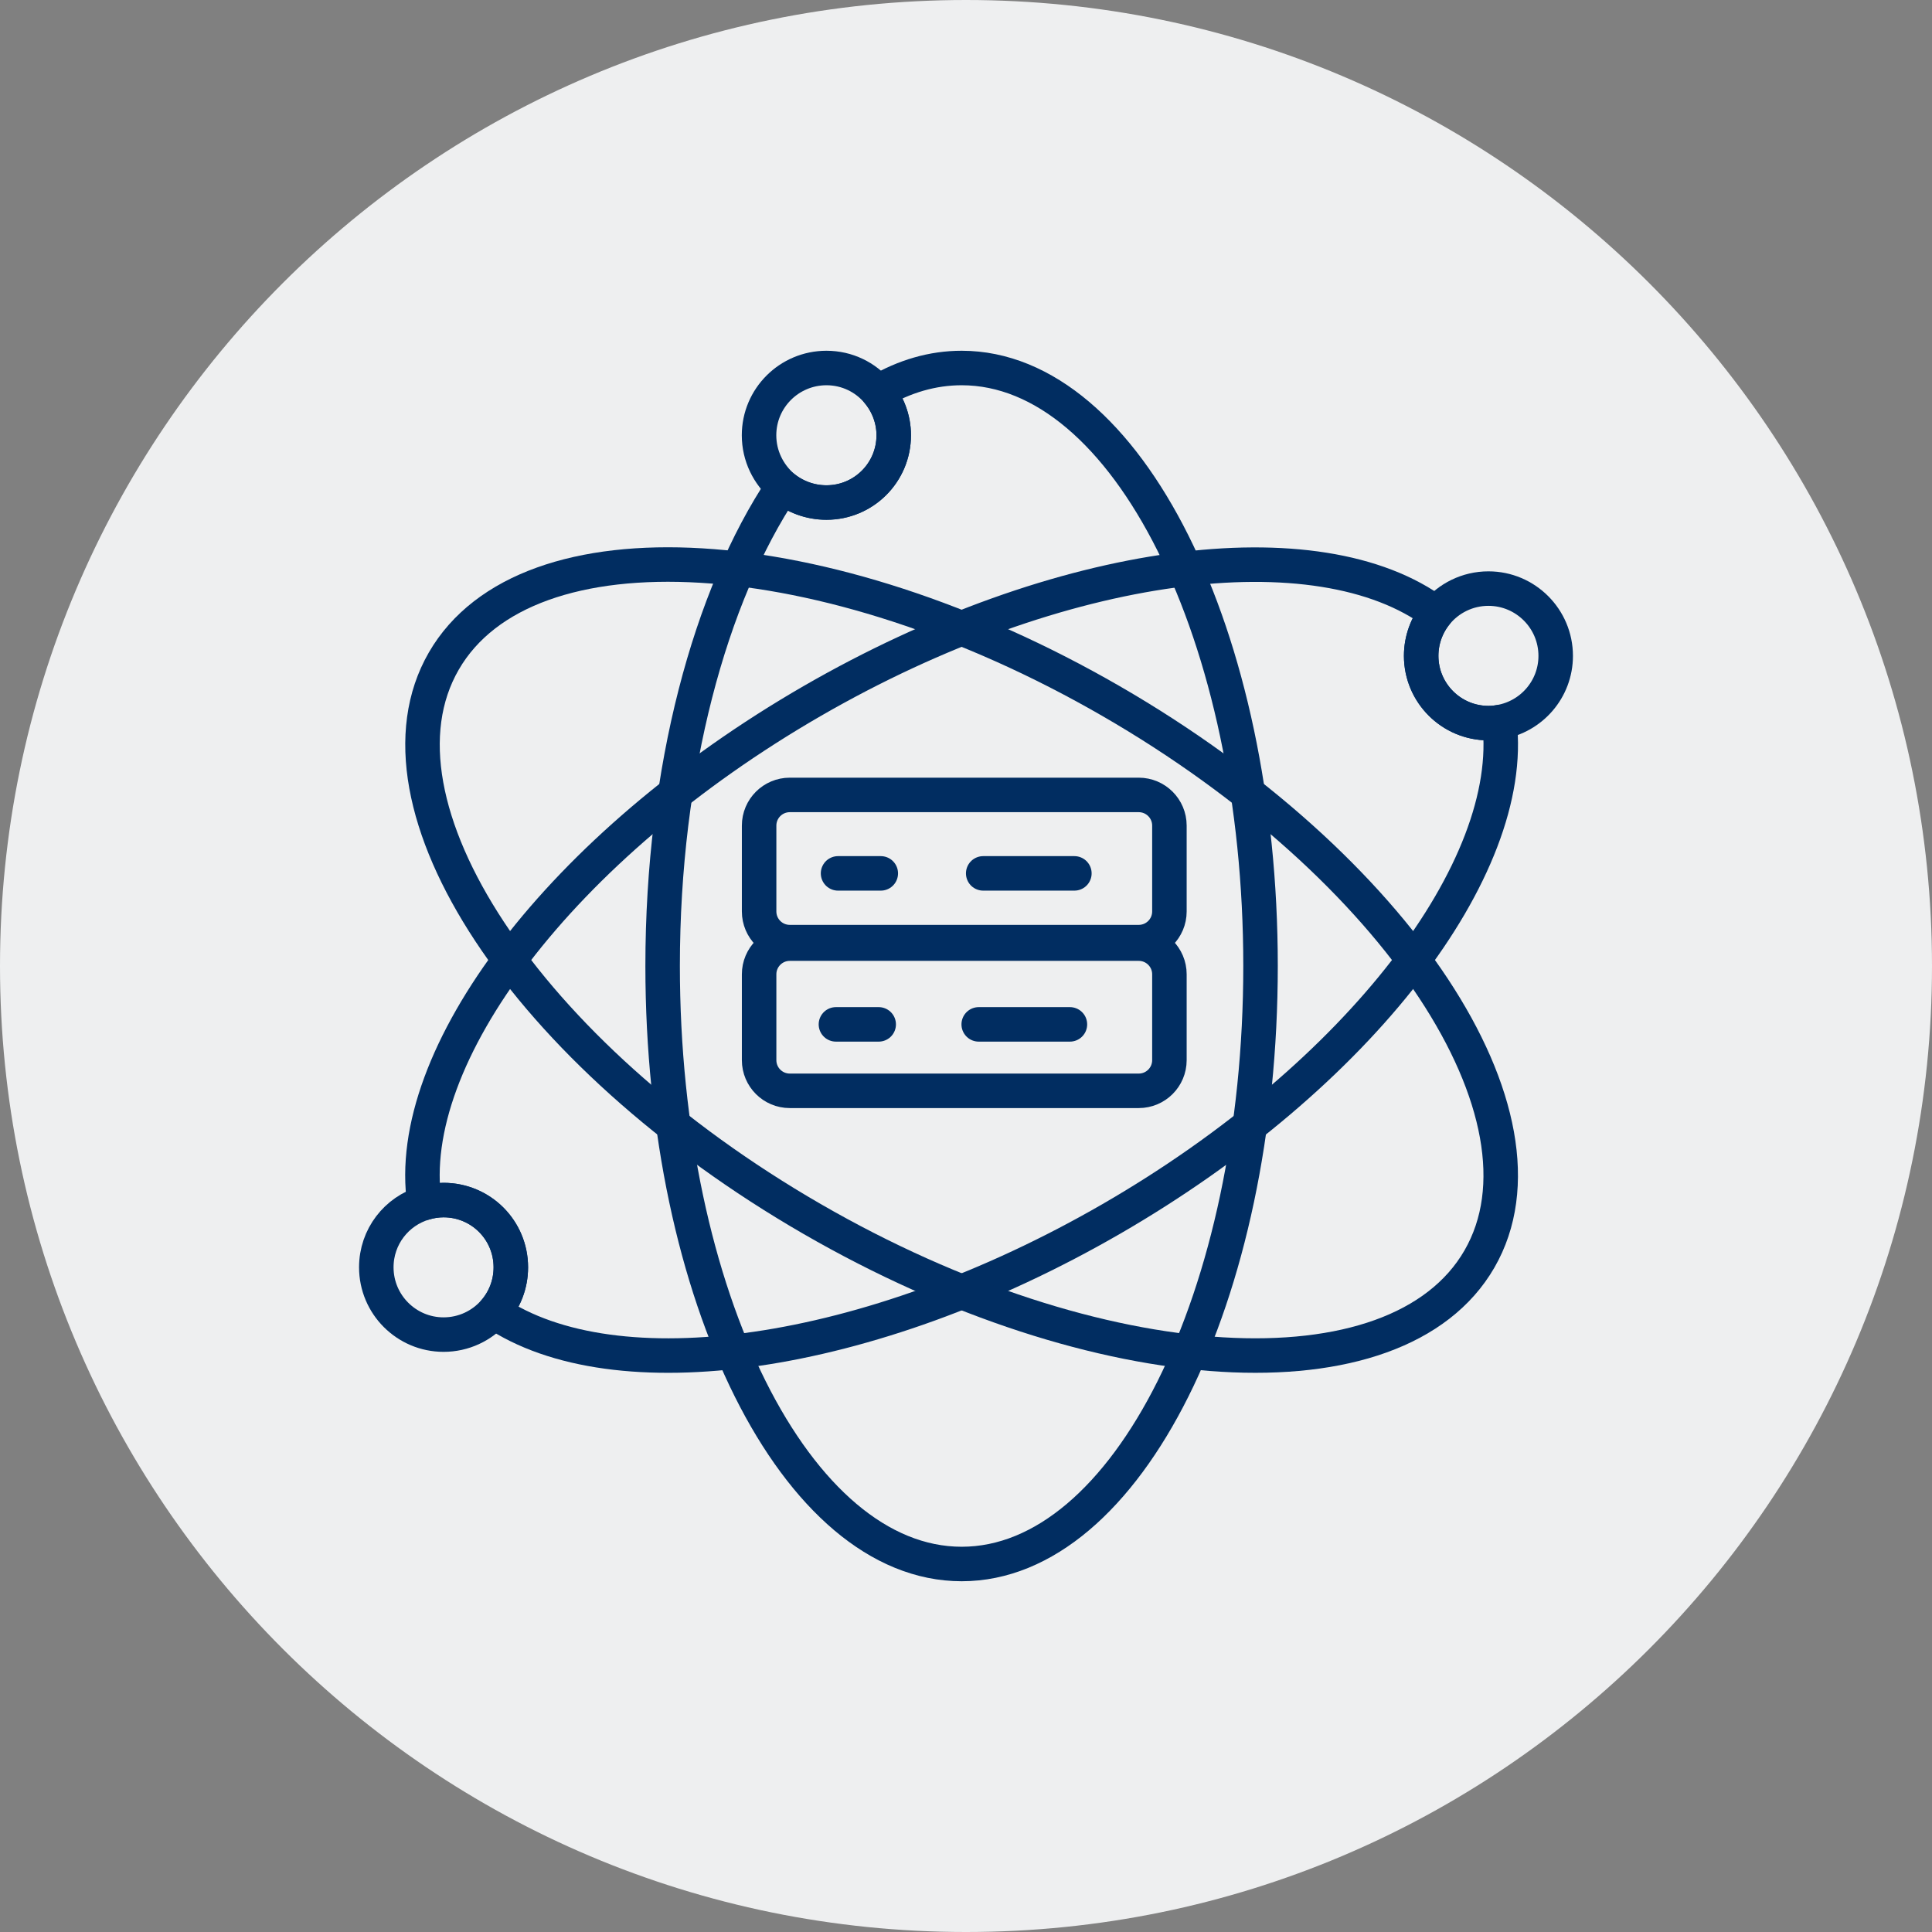 <svg width="84" height="84" viewBox="0 0 84 84" fill="none" xmlns="http://www.w3.org/2000/svg">
<rect x="0" y="0" width="84" height="84" fill="#808080" stroke="none"/>
<path d="M42 84C65.196 84 84 65.196 84 42C84 18.804 65.196 0 42 0C18.804 0 0 18.804 0 42C0 65.196 18.804 84 42 84Z" fill="#EEEFF0"/>
<path d="M54.806 41.996C54.806 56.361 48.987 68 41.812 68C34.63 68 28.81 56.361 28.81 41.996C28.81 33.473 30.865 25.908 34.033 21.164C34.548 21.591 35.212 21.849 35.933 21.849C37.547 21.849 38.858 20.545 38.858 18.924C38.858 18.21 38.593 17.547 38.166 17.039C39.322 16.361 40.545 16 41.812 16C48.987 16 54.806 27.639 54.806 41.996Z" stroke="#012D61" stroke-width="1.5" stroke-linecap="round" stroke-linejoin="round"/>
<path d="M48.309 53.002C37.716 59.116 26.726 60.589 21.481 57.039C21.937 56.523 22.21 55.845 22.21 55.101C22.21 53.481 20.906 52.177 19.285 52.177C18.998 52.177 18.718 52.221 18.453 52.302C17.51 45.959 24.368 36.803 35.307 30.482C46.107 24.25 57.333 22.843 62.446 26.666C62.033 27.175 61.79 27.823 61.79 28.515C61.79 30.129 63.101 31.44 64.715 31.44C64.877 31.44 65.039 31.425 65.193 31.396C65.952 37.724 59.123 46.755 48.309 53.002Z" stroke="#012D61" stroke-width="1.5" stroke-linecap="round" stroke-linejoin="round"/>
<path d="M64.323 54.74C67.913 48.522 60.743 37.662 48.309 30.483C35.875 23.304 22.885 22.525 19.295 28.743C15.706 34.96 22.875 45.82 35.309 52.999C47.744 60.178 60.734 60.957 64.323 54.74Z" stroke="#012D61" stroke-width="1.5" stroke-linecap="round" stroke-linejoin="round"/>
<path d="M22.21 55.101C22.21 55.845 21.937 56.523 21.481 57.039C20.943 57.643 20.162 58.026 19.285 58.026C17.672 58.026 16.361 56.715 16.361 55.101C16.361 53.768 17.245 52.656 18.453 52.302C18.718 52.221 18.998 52.177 19.285 52.177C20.906 52.177 22.21 53.481 22.21 55.101Z" stroke="#012D61" stroke-width="1.5" stroke-linecap="round" stroke-linejoin="round"/>
<path d="M38.858 18.924C38.858 20.545 37.547 21.849 35.933 21.849C35.211 21.849 34.548 21.591 34.033 21.164C33.407 20.619 33.002 19.823 33.002 18.924C33.002 17.311 34.313 16 35.933 16C36.832 16 37.635 16.405 38.165 17.039C38.593 17.547 38.858 18.21 38.858 18.924Z" stroke="#012D61" stroke-width="1.5" stroke-linecap="round" stroke-linejoin="round"/>
<path d="M67.639 28.516C67.639 29.967 66.578 31.168 65.193 31.396C65.039 31.425 64.877 31.44 64.715 31.44C63.101 31.44 61.79 30.129 61.79 28.516C61.79 27.823 62.033 27.175 62.446 26.667C62.983 26.011 63.801 25.591 64.715 25.591C66.328 25.591 67.639 26.902 67.639 28.516Z" stroke="#012D61" stroke-width="1.5" stroke-linecap="round" stroke-linejoin="round"/>
<path d="M49.511 34.562H34.339C33.602 34.562 33.005 35.159 33.005 35.895V39.629C33.005 40.365 33.602 40.962 34.339 40.962H49.511C50.247 40.962 50.844 40.365 50.844 39.629V35.895C50.844 35.159 50.247 34.562 49.511 34.562Z" stroke="#012D61" stroke-width="1.5" stroke-linecap="round" stroke-linejoin="round"/>
<path d="M49.511 41.027H34.339C33.602 41.027 33.005 41.624 33.005 42.36V46.094C33.005 46.83 33.602 47.427 34.339 47.427H49.511C50.247 47.427 50.844 46.83 50.844 46.094V42.36C50.844 41.624 50.247 41.027 49.511 41.027Z" stroke="#012D61" stroke-width="1.5" stroke-linecap="round" stroke-linejoin="round"/>
<path d="M42.748 37.973H46.712" stroke="#012D61" stroke-width="1.5" stroke-linecap="round" stroke-linejoin="round"/>
<path d="M42.553 44.538H46.518" stroke="#012D61" stroke-width="1.5" stroke-linecap="round" stroke-linejoin="round"/>
<path d="M36.437 37.973H38.295" stroke="#012D61" stroke-width="1.5" stroke-linecap="round" stroke-linejoin="round"/>
<path d="M36.345 44.538H38.204" stroke="#012D61" stroke-width="1.5" stroke-linecap="round" stroke-linejoin="round"/>
</svg>
